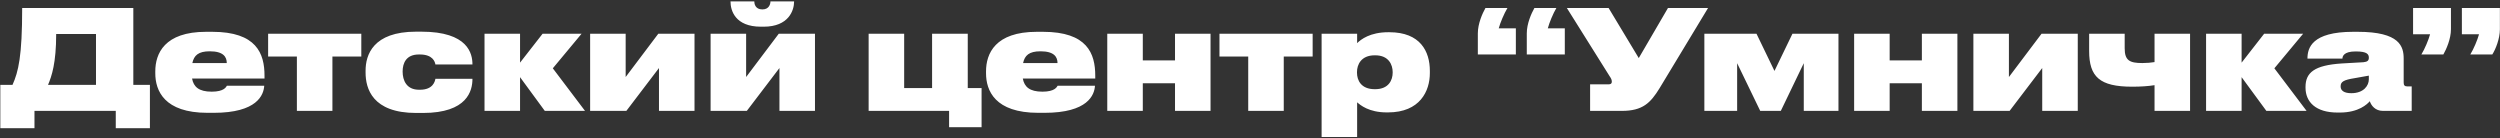 <?xml version="1.0" encoding="UTF-8"?> <svg xmlns="http://www.w3.org/2000/svg" width="1736" height="96" viewBox="0 0 1736 96" fill="none"><rect x="0" y="0" width="1736" height="96" fill="#333333" stroke="none"/> <path d="M0.227 58.952V89H23.939V77H80.387V89H104.099V58.952H92.579V5.576H15.395C15.395 39.08 12.803 49.736 8.675 58.952H0.227ZM33.347 58.952C35.939 52.808 39.011 43.784 39.011 23.624H66.659V58.952H33.347ZM145.66 35.624C155.164 35.624 157.468 39.56 157.468 43.784H133.564C134.716 38.504 137.692 35.624 145.66 35.624ZM157.564 59.528C156.988 60.392 155.644 63.656 147.004 63.656C138.076 63.656 134.428 60.296 133.372 54.536H183.676V52.52C183.676 37.16 178.108 22.088 147.388 22.088H143.068C114.172 22.088 107.836 37.256 107.836 49.544V50.888C107.836 62.888 113.98 78.344 144.124 78.344H148.348C178.684 78.344 183.1 65.864 183.484 59.528H157.564ZM206.156 77H230.828V39.272H250.892V23.432H186.188V39.272H206.156V77ZM328.066 54.728H302.338C302.05 56.456 300.706 62.312 291.682 62.312H290.914C282.274 62.312 279.586 55.784 279.586 49.736V49.64C279.586 43.784 282.082 37.832 290.818 37.832H291.586C300.514 37.832 302.05 42.92 302.338 44.744H328.066V44.648C328.066 37.352 325.09 21.992 292.642 21.992H288.898C258.946 21.992 253.858 38.216 253.858 49.064V50.408C253.858 61.448 258.562 78.44 288.994 78.44H293.698C324.61 78.44 328.066 62.888 328.066 54.824V54.728ZM378.305 77H406.241L383.873 47.432L403.841 23.432H376.769L361.121 43.496V23.432H336.449V77H361.121V53.576L378.305 77ZM457.596 47.24V77H482.268V23.432H457.116L434.46 53.48V23.432H409.788V77H434.94L457.596 47.24ZM541.247 47.24V77H565.919V23.432H540.767L518.111 53.48V23.432H493.439V77H518.591L541.247 47.24ZM530.303 18.536C547.679 18.536 551.423 7.208 551.423 1.064V0.968H535.007C535.007 2.792 534.047 6.536 529.439 6.536H529.343C524.447 6.536 523.775 2.6 523.775 0.968H507.263V1.064C507.263 7.208 510.431 18.536 528.383 18.536H530.303ZM681.611 61.16H672.011V23.432H647.243V61.16H627.851V23.432H603.179V77H659.051V88.328H681.611V61.16ZM722.527 35.624C732.031 35.624 734.335 39.56 734.335 43.784H710.431C711.583 38.504 714.559 35.624 722.527 35.624ZM734.431 59.528C733.855 60.392 732.511 63.656 723.871 63.656C714.943 63.656 711.295 60.296 710.239 54.536H760.543V52.52C760.543 37.16 754.975 22.088 724.255 22.088H719.935C691.039 22.088 684.703 37.256 684.703 49.544V50.888C684.703 62.888 690.847 78.344 720.991 78.344H725.215C755.551 78.344 759.967 65.864 760.351 59.528H734.431ZM793.56 77V57.8H815.928V77H840.6V23.432H815.928V41.96H793.56V23.432H768.888V77H793.56ZM866.768 77H891.44V39.272H911.504V23.432H846.8V39.272H866.768V77ZM967.066 50.504C967.066 55.496 964.378 61.928 954.97 61.928H954.586C945.082 61.928 942.298 55.688 942.298 50.504V49.928C942.298 45.032 945.082 38.408 954.586 38.408H954.97C964.378 38.408 967.066 45.032 967.066 50.024V50.504ZM917.722 95.144H942.394V71.048C944.602 72.968 950.554 78.056 962.938 78.056H963.802C986.074 78.056 992.89 63.176 992.89 50.792V49.16C992.89 35.72 986.266 22.376 964.762 22.376H963.994C951.418 22.376 944.986 27.368 942.394 29.96V23.432H917.722V95.144ZM1065.48 5.576C1063.37 9.32 1060.2 16.424 1060.2 23.144V37.832H1086.6V19.688H1074.79C1075.85 15.752 1078.44 9.416 1080.74 5.576H1065.48ZM1031.49 5.576C1029.38 9.32 1026.21 16.424 1026.21 23.144V37.832H1052.61V19.688H1040.71C1041.77 15.752 1044.45 9.416 1046.76 5.576H1031.49ZM1186.06 5.576H1158.22L1137.96 40.328L1117.03 5.576H1088.04L1117.71 52.904C1118.86 54.536 1119.24 55.496 1119.24 56.744V56.84C1119.24 57.992 1118.47 58.568 1117.03 58.568H1104.17V77H1126.15C1140.65 77 1146.12 71.528 1152.46 61.16L1186.06 5.576ZM1206.27 43.88L1222.3 77H1236.6L1252.54 43.88V77H1276.63V23.432H1244.67L1232.19 49.256L1219.71 23.432H1183.51V77H1206.27V43.88ZM1312.18 77V57.8H1334.55V77H1359.22V23.432H1334.55V41.96H1312.18V23.432H1287.51V77H1312.18ZM1418.12 47.24V77H1442.8V23.432H1417.64L1394.99 53.48V23.432H1370.32V77H1395.47L1418.12 47.24ZM1496.11 23.432V43.112C1493.9 43.496 1490.74 43.784 1487.66 43.784C1478.74 43.784 1475.38 41.96 1475.38 33.512V23.432H1450.7V35.336C1450.7 53.384 1458 60.2 1480.66 60.2C1486.7 60.2 1491.98 59.816 1496.11 59.144V77H1520.78V23.432H1496.11ZM1573.76 77H1601.69L1579.32 47.432L1599.29 23.432H1572.22L1556.57 43.496V23.432H1531.9V77H1556.57V53.576L1573.76 77ZM1632.73 64.712C1627.74 64.712 1625.34 62.888 1625.34 60.104V59.912C1625.34 56.84 1627.26 55.496 1635.22 54.248C1639.35 53.576 1643.1 52.904 1644.92 52.52V55.112C1644.92 59.336 1641.46 64.712 1632.73 64.712ZM1645.59 70.28C1646.55 73.256 1649.34 77 1654.71 77H1674.68V60.008H1671.7C1669.69 60.008 1669.11 59.144 1669.11 57.224V40.712C1669.11 32.36 1666.52 22.088 1637.24 22.088H1633.98C1605.27 22.088 1602.3 33.416 1602.3 40.616V40.712H1626.58C1626.58 39.368 1627.26 35.72 1635.61 35.72H1635.99C1643.77 35.72 1644.92 37.736 1644.92 40.04V40.136C1644.92 42.056 1643.96 42.92 1641.18 43.208L1626.01 44.072C1607.1 45.32 1600.95 50.408 1600.95 60.392V60.872C1600.95 70.856 1608.15 78.152 1623.13 78.152H1624.76C1637.91 78.152 1643.86 72.296 1645.59 70.28ZM1730.65 37.832C1732.95 34.28 1735.93 26.792 1735.93 20.36V5.576H1709.53V23.816H1721.43C1720.38 27.656 1717.78 33.896 1715.38 37.832H1730.65ZM1696.66 37.832C1698.78 34.184 1701.94 26.888 1701.94 20.36V5.576H1675.64V23.816H1687.45C1686.39 27.656 1683.8 33.896 1681.4 37.832H1696.66Z" fill="white"></path> </svg> 